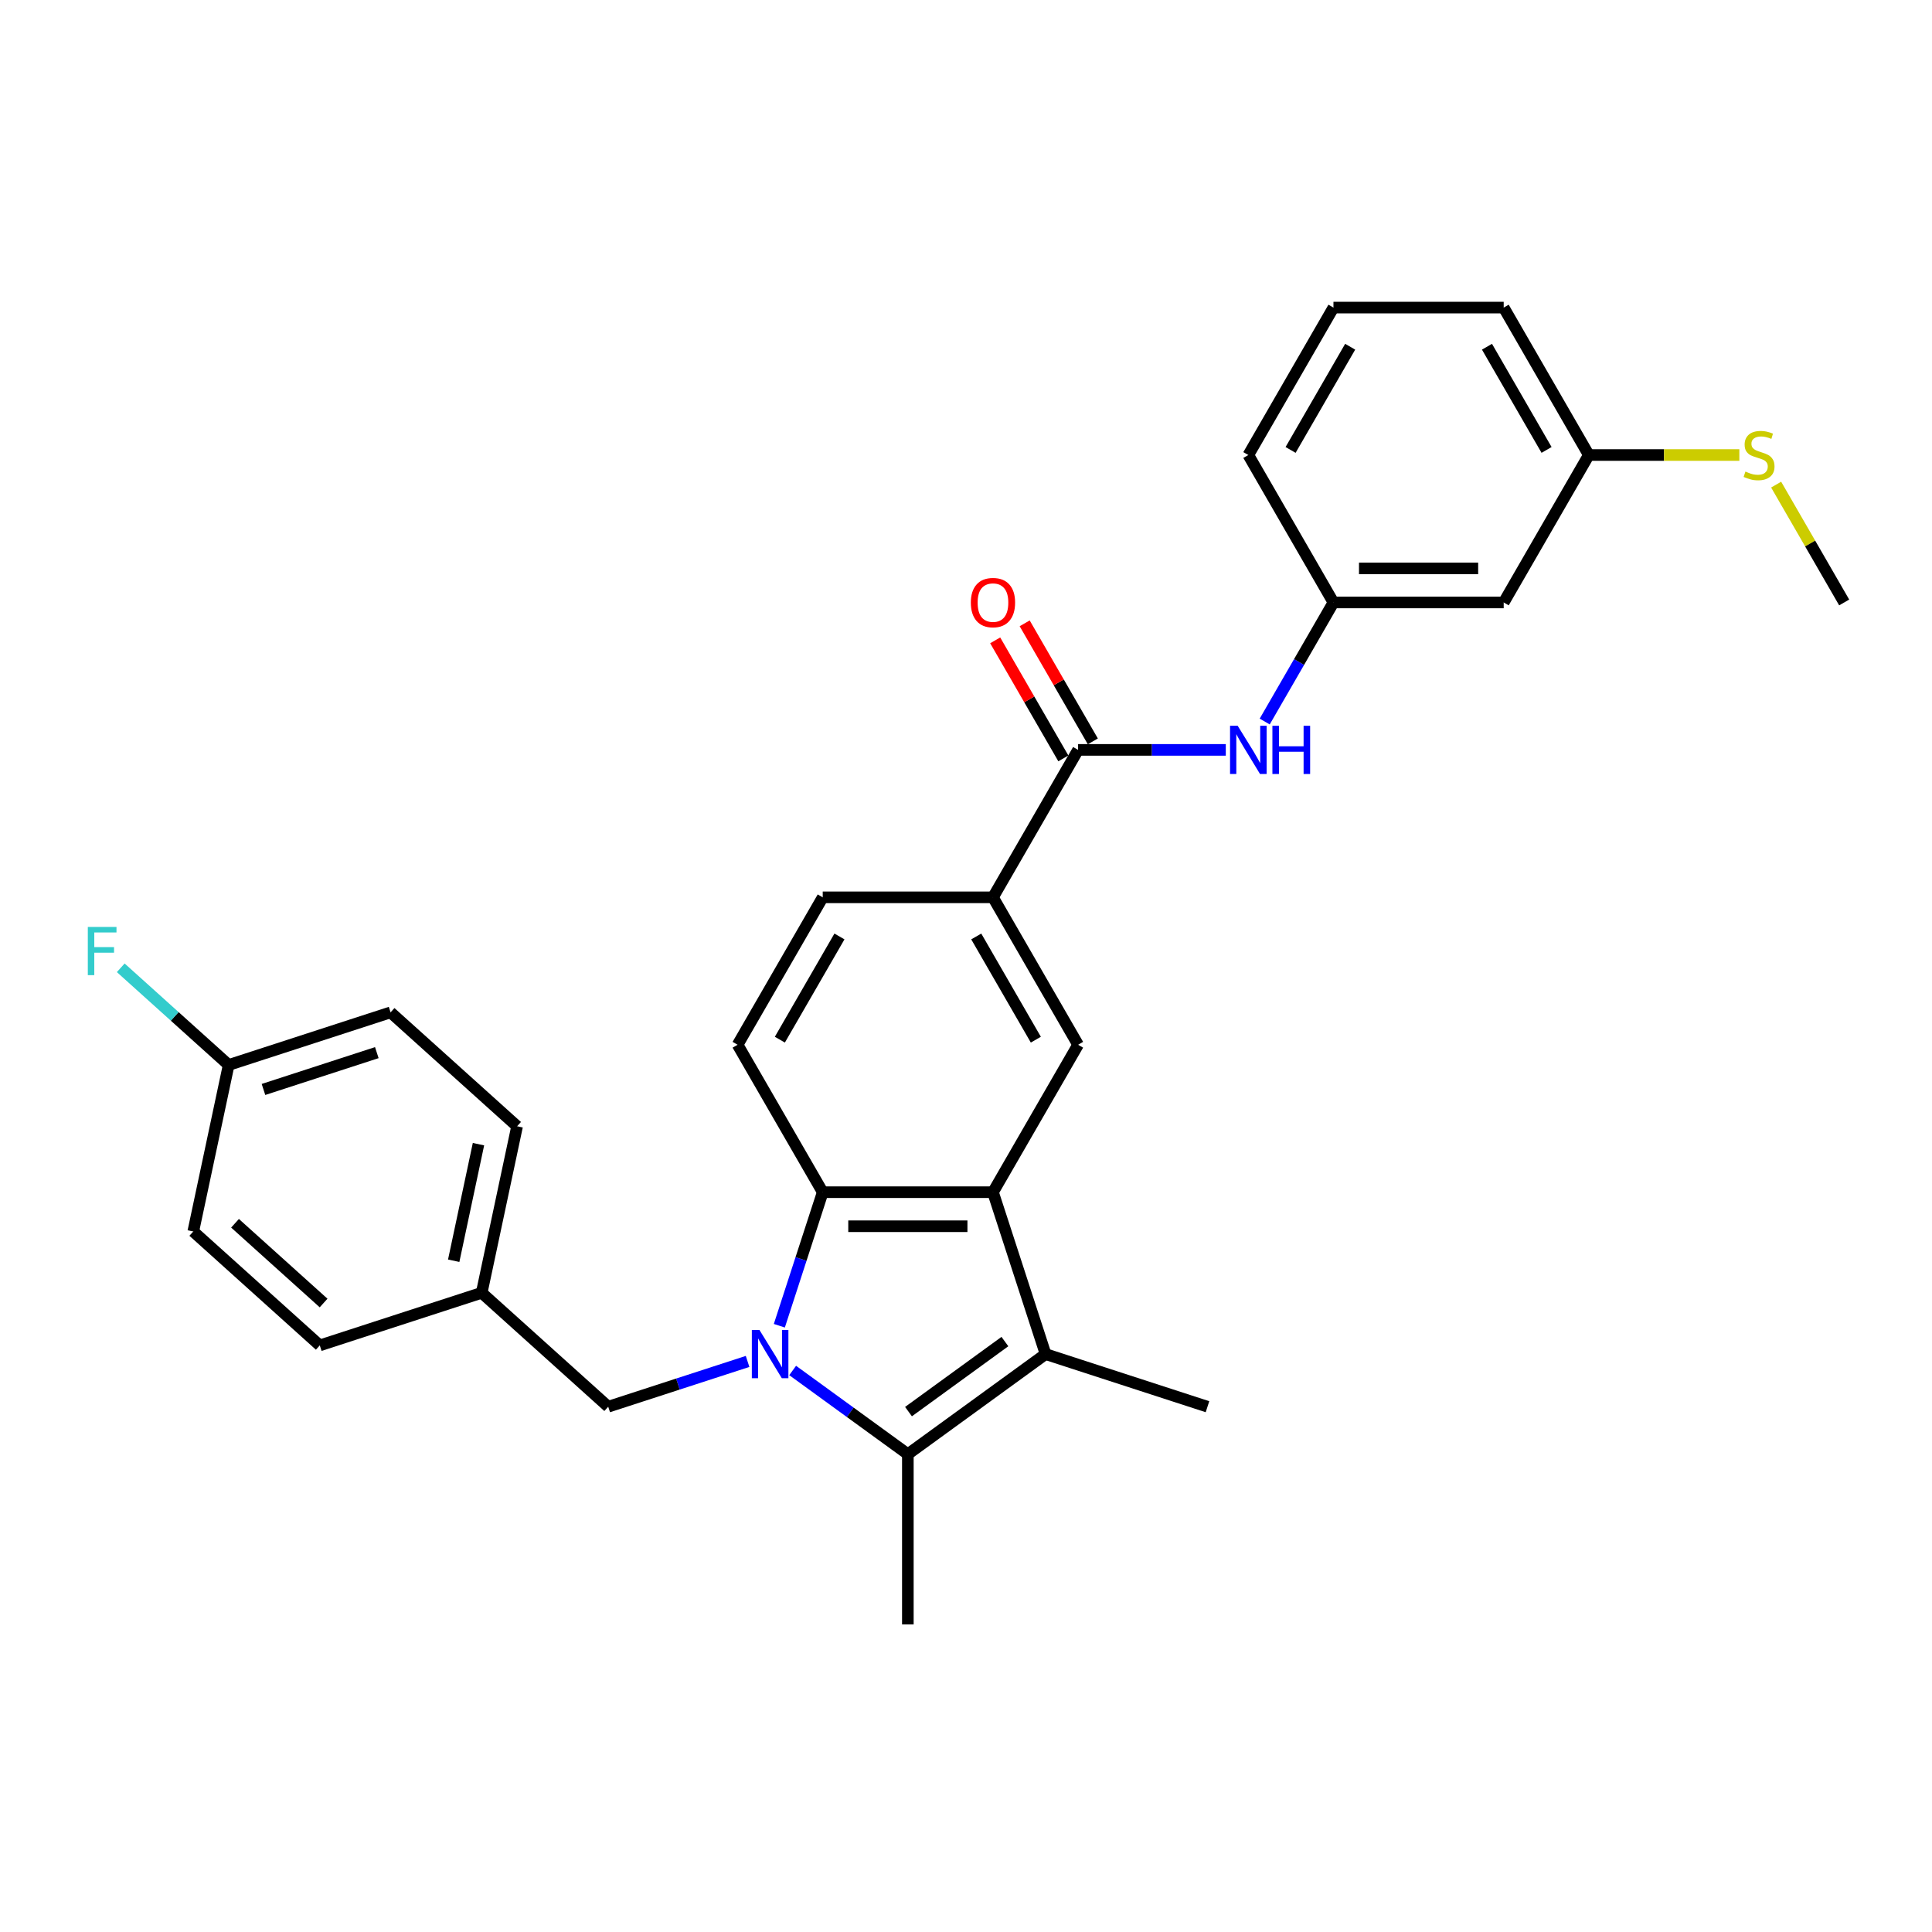<?xml version='1.0' encoding='iso-8859-1'?>
<svg version='1.1' baseProfile='full'
              xmlns='http://www.w3.org/2000/svg'
                      xmlns:rdkit='http://www.rdkit.org/xml'
                      xmlns:xlink='http://www.w3.org/1999/xlink'
                  xml:space='preserve'
width='1000px' height='1000px' viewBox='0 0 1000 1000'>
<!-- END OF HEADER -->
<rect style='opacity:1.0;fill:#FFFFFF;stroke:none' width='1000' height='1000' x='0' y='0'> </rect>
<path class='bond-0' d='M 410.28,709.358 L 440.091,731.017' style='fill:none;fill-rule:evenodd;stroke:#0000FF;stroke-width:6px;stroke-linecap:butt;stroke-linejoin:miter;stroke-opacity:1' />
<path class='bond-0' d='M 440.091,731.017 L 469.902,752.675' style='fill:none;fill-rule:evenodd;stroke:#000000;stroke-width:6px;stroke-linecap:butt;stroke-linejoin:miter;stroke-opacity:1' />
<path class='bond-3' d='M 403.383,686.201 L 414.613,651.639' style='fill:none;fill-rule:evenodd;stroke:#0000FF;stroke-width:6px;stroke-linecap:butt;stroke-linejoin:miter;stroke-opacity:1' />
<path class='bond-3' d='M 414.613,651.639 L 425.843,617.077' style='fill:none;fill-rule:evenodd;stroke:#000000;stroke-width:6px;stroke-linecap:butt;stroke-linejoin:miter;stroke-opacity:1' />
<path class='bond-8' d='M 386.947,704.672 L 350.878,716.392' style='fill:none;fill-rule:evenodd;stroke:#0000FF;stroke-width:6px;stroke-linecap:butt;stroke-linejoin:miter;stroke-opacity:1' />
<path class='bond-8' d='M 350.878,716.392 L 314.809,728.111' style='fill:none;fill-rule:evenodd;stroke:#000000;stroke-width:6px;stroke-linecap:butt;stroke-linejoin:miter;stroke-opacity:1' />
<path class='bond-2' d='M 469.902,752.675 L 541.19,700.882' style='fill:none;fill-rule:evenodd;stroke:#000000;stroke-width:6px;stroke-linecap:butt;stroke-linejoin:miter;stroke-opacity:1' />
<path class='bond-2' d='M 470.236,730.649 L 520.138,694.393' style='fill:none;fill-rule:evenodd;stroke:#000000;stroke-width:6px;stroke-linecap:butt;stroke-linejoin:miter;stroke-opacity:1' />
<path class='bond-16' d='M 469.902,752.675 L 469.902,840.793' style='fill:none;fill-rule:evenodd;stroke:#000000;stroke-width:6px;stroke-linecap:butt;stroke-linejoin:miter;stroke-opacity:1' />
<path class='bond-1' d='M 513.96,617.077 L 425.843,617.077' style='fill:none;fill-rule:evenodd;stroke:#000000;stroke-width:6px;stroke-linecap:butt;stroke-linejoin:miter;stroke-opacity:1' />
<path class='bond-1' d='M 500.743,634.701 L 439.061,634.701' style='fill:none;fill-rule:evenodd;stroke:#000000;stroke-width:6px;stroke-linecap:butt;stroke-linejoin:miter;stroke-opacity:1' />
<path class='bond-5' d='M 513.96,617.077 L 558.019,540.766' style='fill:none;fill-rule:evenodd;stroke:#000000;stroke-width:6px;stroke-linecap:butt;stroke-linejoin:miter;stroke-opacity:1' />
<path class='bond-29' d='M 513.96,617.077 L 541.19,700.882' style='fill:none;fill-rule:evenodd;stroke:#000000;stroke-width:6px;stroke-linecap:butt;stroke-linejoin:miter;stroke-opacity:1' />
<path class='bond-17' d='M 541.19,700.882 L 624.994,728.111' style='fill:none;fill-rule:evenodd;stroke:#000000;stroke-width:6px;stroke-linecap:butt;stroke-linejoin:miter;stroke-opacity:1' />
<path class='bond-9' d='M 425.843,617.077 L 381.784,540.766' style='fill:none;fill-rule:evenodd;stroke:#000000;stroke-width:6px;stroke-linecap:butt;stroke-linejoin:miter;stroke-opacity:1' />
<path class='bond-4' d='M 558.019,388.142 L 513.96,464.454' style='fill:none;fill-rule:evenodd;stroke:#000000;stroke-width:6px;stroke-linecap:butt;stroke-linejoin:miter;stroke-opacity:1' />
<path class='bond-7' d='M 558.019,388.142 L 596.244,388.142' style='fill:none;fill-rule:evenodd;stroke:#000000;stroke-width:6px;stroke-linecap:butt;stroke-linejoin:miter;stroke-opacity:1' />
<path class='bond-7' d='M 596.244,388.142 L 634.469,388.142' style='fill:none;fill-rule:evenodd;stroke:#0000FF;stroke-width:6px;stroke-linecap:butt;stroke-linejoin:miter;stroke-opacity:1' />
<path class='bond-11' d='M 565.65,383.736 L 548.011,353.185' style='fill:none;fill-rule:evenodd;stroke:#000000;stroke-width:6px;stroke-linecap:butt;stroke-linejoin:miter;stroke-opacity:1' />
<path class='bond-11' d='M 548.011,353.185 L 530.372,322.634' style='fill:none;fill-rule:evenodd;stroke:#FF0000;stroke-width:6px;stroke-linecap:butt;stroke-linejoin:miter;stroke-opacity:1' />
<path class='bond-11' d='M 550.387,392.548 L 532.749,361.997' style='fill:none;fill-rule:evenodd;stroke:#000000;stroke-width:6px;stroke-linecap:butt;stroke-linejoin:miter;stroke-opacity:1' />
<path class='bond-11' d='M 532.749,361.997 L 515.11,331.446' style='fill:none;fill-rule:evenodd;stroke:#FF0000;stroke-width:6px;stroke-linecap:butt;stroke-linejoin:miter;stroke-opacity:1' />
<path class='bond-31' d='M 558.019,540.766 L 513.96,464.454' style='fill:none;fill-rule:evenodd;stroke:#000000;stroke-width:6px;stroke-linecap:butt;stroke-linejoin:miter;stroke-opacity:1' />
<path class='bond-31' d='M 536.148,538.131 L 505.307,484.712' style='fill:none;fill-rule:evenodd;stroke:#000000;stroke-width:6px;stroke-linecap:butt;stroke-linejoin:miter;stroke-opacity:1' />
<path class='bond-6' d='M 513.96,464.454 L 425.843,464.454' style='fill:none;fill-rule:evenodd;stroke:#000000;stroke-width:6px;stroke-linecap:butt;stroke-linejoin:miter;stroke-opacity:1' />
<path class='bond-10' d='M 654.611,373.462 L 672.403,342.646' style='fill:none;fill-rule:evenodd;stroke:#0000FF;stroke-width:6px;stroke-linecap:butt;stroke-linejoin:miter;stroke-opacity:1' />
<path class='bond-10' d='M 672.403,342.646 L 690.194,311.831' style='fill:none;fill-rule:evenodd;stroke:#000000;stroke-width:6px;stroke-linecap:butt;stroke-linejoin:miter;stroke-opacity:1' />
<path class='bond-14' d='M 314.809,728.111 L 249.325,669.149' style='fill:none;fill-rule:evenodd;stroke:#000000;stroke-width:6px;stroke-linecap:butt;stroke-linejoin:miter;stroke-opacity:1' />
<path class='bond-12' d='M 381.784,540.766 L 425.843,464.454' style='fill:none;fill-rule:evenodd;stroke:#000000;stroke-width:6px;stroke-linecap:butt;stroke-linejoin:miter;stroke-opacity:1' />
<path class='bond-12' d='M 403.656,538.131 L 434.497,484.712' style='fill:none;fill-rule:evenodd;stroke:#000000;stroke-width:6px;stroke-linecap:butt;stroke-linejoin:miter;stroke-opacity:1' />
<path class='bond-13' d='M 690.194,311.831 L 778.311,311.831' style='fill:none;fill-rule:evenodd;stroke:#000000;stroke-width:6px;stroke-linecap:butt;stroke-linejoin:miter;stroke-opacity:1' />
<path class='bond-13' d='M 703.412,294.207 L 765.094,294.207' style='fill:none;fill-rule:evenodd;stroke:#000000;stroke-width:6px;stroke-linecap:butt;stroke-linejoin:miter;stroke-opacity:1' />
<path class='bond-26' d='M 690.194,311.831 L 646.136,235.519' style='fill:none;fill-rule:evenodd;stroke:#000000;stroke-width:6px;stroke-linecap:butt;stroke-linejoin:miter;stroke-opacity:1' />
<path class='bond-15' d='M 778.311,311.831 L 822.37,235.519' style='fill:none;fill-rule:evenodd;stroke:#000000;stroke-width:6px;stroke-linecap:butt;stroke-linejoin:miter;stroke-opacity:1' />
<path class='bond-21' d='M 249.325,669.149 L 165.521,696.379' style='fill:none;fill-rule:evenodd;stroke:#000000;stroke-width:6px;stroke-linecap:butt;stroke-linejoin:miter;stroke-opacity:1' />
<path class='bond-22' d='M 249.325,669.149 L 267.646,582.958' style='fill:none;fill-rule:evenodd;stroke:#000000;stroke-width:6px;stroke-linecap:butt;stroke-linejoin:miter;stroke-opacity:1' />
<path class='bond-22' d='M 234.835,652.557 L 247.659,592.222' style='fill:none;fill-rule:evenodd;stroke:#000000;stroke-width:6px;stroke-linecap:butt;stroke-linejoin:miter;stroke-opacity:1' />
<path class='bond-19' d='M 822.37,235.519 L 861.326,235.519' style='fill:none;fill-rule:evenodd;stroke:#000000;stroke-width:6px;stroke-linecap:butt;stroke-linejoin:miter;stroke-opacity:1' />
<path class='bond-19' d='M 861.326,235.519 L 900.283,235.519' style='fill:none;fill-rule:evenodd;stroke:#CCCC00;stroke-width:6px;stroke-linecap:butt;stroke-linejoin:miter;stroke-opacity:1' />
<path class='bond-32' d='M 822.37,235.519 L 778.311,159.207' style='fill:none;fill-rule:evenodd;stroke:#000000;stroke-width:6px;stroke-linecap:butt;stroke-linejoin:miter;stroke-opacity:1' />
<path class='bond-32' d='M 800.499,232.884 L 769.658,179.466' style='fill:none;fill-rule:evenodd;stroke:#000000;stroke-width:6px;stroke-linecap:butt;stroke-linejoin:miter;stroke-opacity:1' />
<path class='bond-18' d='M 118.358,551.226 L 202.162,523.996' style='fill:none;fill-rule:evenodd;stroke:#000000;stroke-width:6px;stroke-linecap:butt;stroke-linejoin:miter;stroke-opacity:1' />
<path class='bond-18' d='M 136.374,563.902 L 195.037,544.841' style='fill:none;fill-rule:evenodd;stroke:#000000;stroke-width:6px;stroke-linecap:butt;stroke-linejoin:miter;stroke-opacity:1' />
<path class='bond-20' d='M 118.358,551.226 L 90.427,526.077' style='fill:none;fill-rule:evenodd;stroke:#000000;stroke-width:6px;stroke-linecap:butt;stroke-linejoin:miter;stroke-opacity:1' />
<path class='bond-20' d='M 90.427,526.077 L 62.496,500.928' style='fill:none;fill-rule:evenodd;stroke:#33CCCC;stroke-width:6px;stroke-linecap:butt;stroke-linejoin:miter;stroke-opacity:1' />
<path class='bond-30' d='M 118.358,551.226 L 100.037,637.417' style='fill:none;fill-rule:evenodd;stroke:#000000;stroke-width:6px;stroke-linecap:butt;stroke-linejoin:miter;stroke-opacity:1' />
<path class='bond-28' d='M 919.329,250.834 L 936.937,281.332' style='fill:none;fill-rule:evenodd;stroke:#CCCC00;stroke-width:6px;stroke-linecap:butt;stroke-linejoin:miter;stroke-opacity:1' />
<path class='bond-28' d='M 936.937,281.332 L 954.545,311.831' style='fill:none;fill-rule:evenodd;stroke:#000000;stroke-width:6px;stroke-linecap:butt;stroke-linejoin:miter;stroke-opacity:1' />
<path class='bond-24' d='M 165.521,696.379 L 100.037,637.417' style='fill:none;fill-rule:evenodd;stroke:#000000;stroke-width:6px;stroke-linecap:butt;stroke-linejoin:miter;stroke-opacity:1' />
<path class='bond-24' d='M 167.491,674.438 L 121.652,633.165' style='fill:none;fill-rule:evenodd;stroke:#000000;stroke-width:6px;stroke-linecap:butt;stroke-linejoin:miter;stroke-opacity:1' />
<path class='bond-23' d='M 267.646,582.958 L 202.162,523.996' style='fill:none;fill-rule:evenodd;stroke:#000000;stroke-width:6px;stroke-linecap:butt;stroke-linejoin:miter;stroke-opacity:1' />
<path class='bond-25' d='M 690.194,159.207 L 646.136,235.519' style='fill:none;fill-rule:evenodd;stroke:#000000;stroke-width:6px;stroke-linecap:butt;stroke-linejoin:miter;stroke-opacity:1' />
<path class='bond-25' d='M 698.848,179.466 L 668.007,232.884' style='fill:none;fill-rule:evenodd;stroke:#000000;stroke-width:6px;stroke-linecap:butt;stroke-linejoin:miter;stroke-opacity:1' />
<path class='bond-27' d='M 690.194,159.207 L 778.311,159.207' style='fill:none;fill-rule:evenodd;stroke:#000000;stroke-width:6px;stroke-linecap:butt;stroke-linejoin:miter;stroke-opacity:1' />
<path  class='atom-0' d='M 393.097 688.404
L 401.274 701.622
Q 402.085 702.926, 403.389 705.287
Q 404.693 707.649, 404.764 707.79
L 404.764 688.404
L 408.077 688.404
L 408.077 713.359
L 404.658 713.359
L 395.882 698.908
Q 394.86 697.216, 393.767 695.277
Q 392.709 693.339, 392.392 692.74
L 392.392 713.359
L 389.15 713.359
L 389.15 688.404
L 393.097 688.404
' fill='#0000FF'/>
<path  class='atom-8' d='M 640.62 375.665
L 648.797 388.883
Q 649.607 390.187, 650.912 392.548
Q 652.216 394.91, 652.286 395.051
L 652.286 375.665
L 655.599 375.665
L 655.599 400.62
L 652.181 400.62
L 643.404 386.169
Q 642.382 384.477, 641.289 382.538
Q 640.232 380.6, 639.915 380
L 639.915 400.62
L 636.672 400.62
L 636.672 375.665
L 640.62 375.665
' fill='#0000FF'/>
<path  class='atom-8' d='M 658.595 375.665
L 661.979 375.665
L 661.979 386.274
L 674.738 386.274
L 674.738 375.665
L 678.122 375.665
L 678.122 400.62
L 674.738 400.62
L 674.738 389.094
L 661.979 389.094
L 661.979 400.62
L 658.595 400.62
L 658.595 375.665
' fill='#0000FF'/>
<path  class='atom-12' d='M 502.505 311.901
Q 502.505 305.909, 505.466 302.561
Q 508.426 299.212, 513.96 299.212
Q 519.494 299.212, 522.455 302.561
Q 525.415 305.909, 525.415 311.901
Q 525.415 317.964, 522.419 321.418
Q 519.423 324.837, 513.96 324.837
Q 508.462 324.837, 505.466 321.418
Q 502.505 317.999, 502.505 311.901
M 513.96 322.017
Q 517.767 322.017, 519.811 319.479
Q 521.891 316.906, 521.891 311.901
Q 521.891 307.002, 519.811 304.535
Q 517.767 302.032, 513.96 302.032
Q 510.153 302.032, 508.074 304.499
Q 506.03 306.967, 506.03 311.901
Q 506.03 316.942, 508.074 319.479
Q 510.153 322.017, 513.96 322.017
' fill='#FF0000'/>
<path  class='atom-20' d='M 903.438 244.084
Q 903.72 244.19, 904.883 244.683
Q 906.046 245.177, 907.315 245.494
Q 908.619 245.776, 909.888 245.776
Q 912.249 245.776, 913.624 244.648
Q 914.999 243.485, 914.999 241.476
Q 914.999 240.101, 914.294 239.255
Q 913.624 238.409, 912.566 237.951
Q 911.509 237.493, 909.747 236.964
Q 907.526 236.295, 906.187 235.66
Q 904.883 235.026, 903.931 233.686
Q 903.015 232.347, 903.015 230.091
Q 903.015 226.954, 905.129 225.016
Q 907.279 223.077, 911.509 223.077
Q 914.399 223.077, 917.677 224.452
L 916.867 227.166
Q 913.871 225.932, 911.615 225.932
Q 909.183 225.932, 907.843 226.954
Q 906.504 227.941, 906.539 229.668
Q 906.539 231.007, 907.209 231.818
Q 907.914 232.629, 908.901 233.087
Q 909.923 233.545, 911.615 234.074
Q 913.871 234.779, 915.21 235.484
Q 916.549 236.189, 917.501 237.634
Q 918.488 239.044, 918.488 241.476
Q 918.488 244.93, 916.162 246.798
Q 913.871 248.631, 910.029 248.631
Q 907.808 248.631, 906.116 248.137
Q 904.46 247.679, 902.486 246.869
L 903.438 244.084
' fill='#CCCC00'/>
<path  class='atom-21' d='M 45.455 479.787
L 60.294 479.787
L 60.294 482.642
L 48.803 482.642
L 48.803 490.22
L 59.025 490.22
L 59.025 493.11
L 48.803 493.11
L 48.803 504.741
L 45.455 504.741
L 45.455 479.787
' fill='#33CCCC'/>
</svg>

